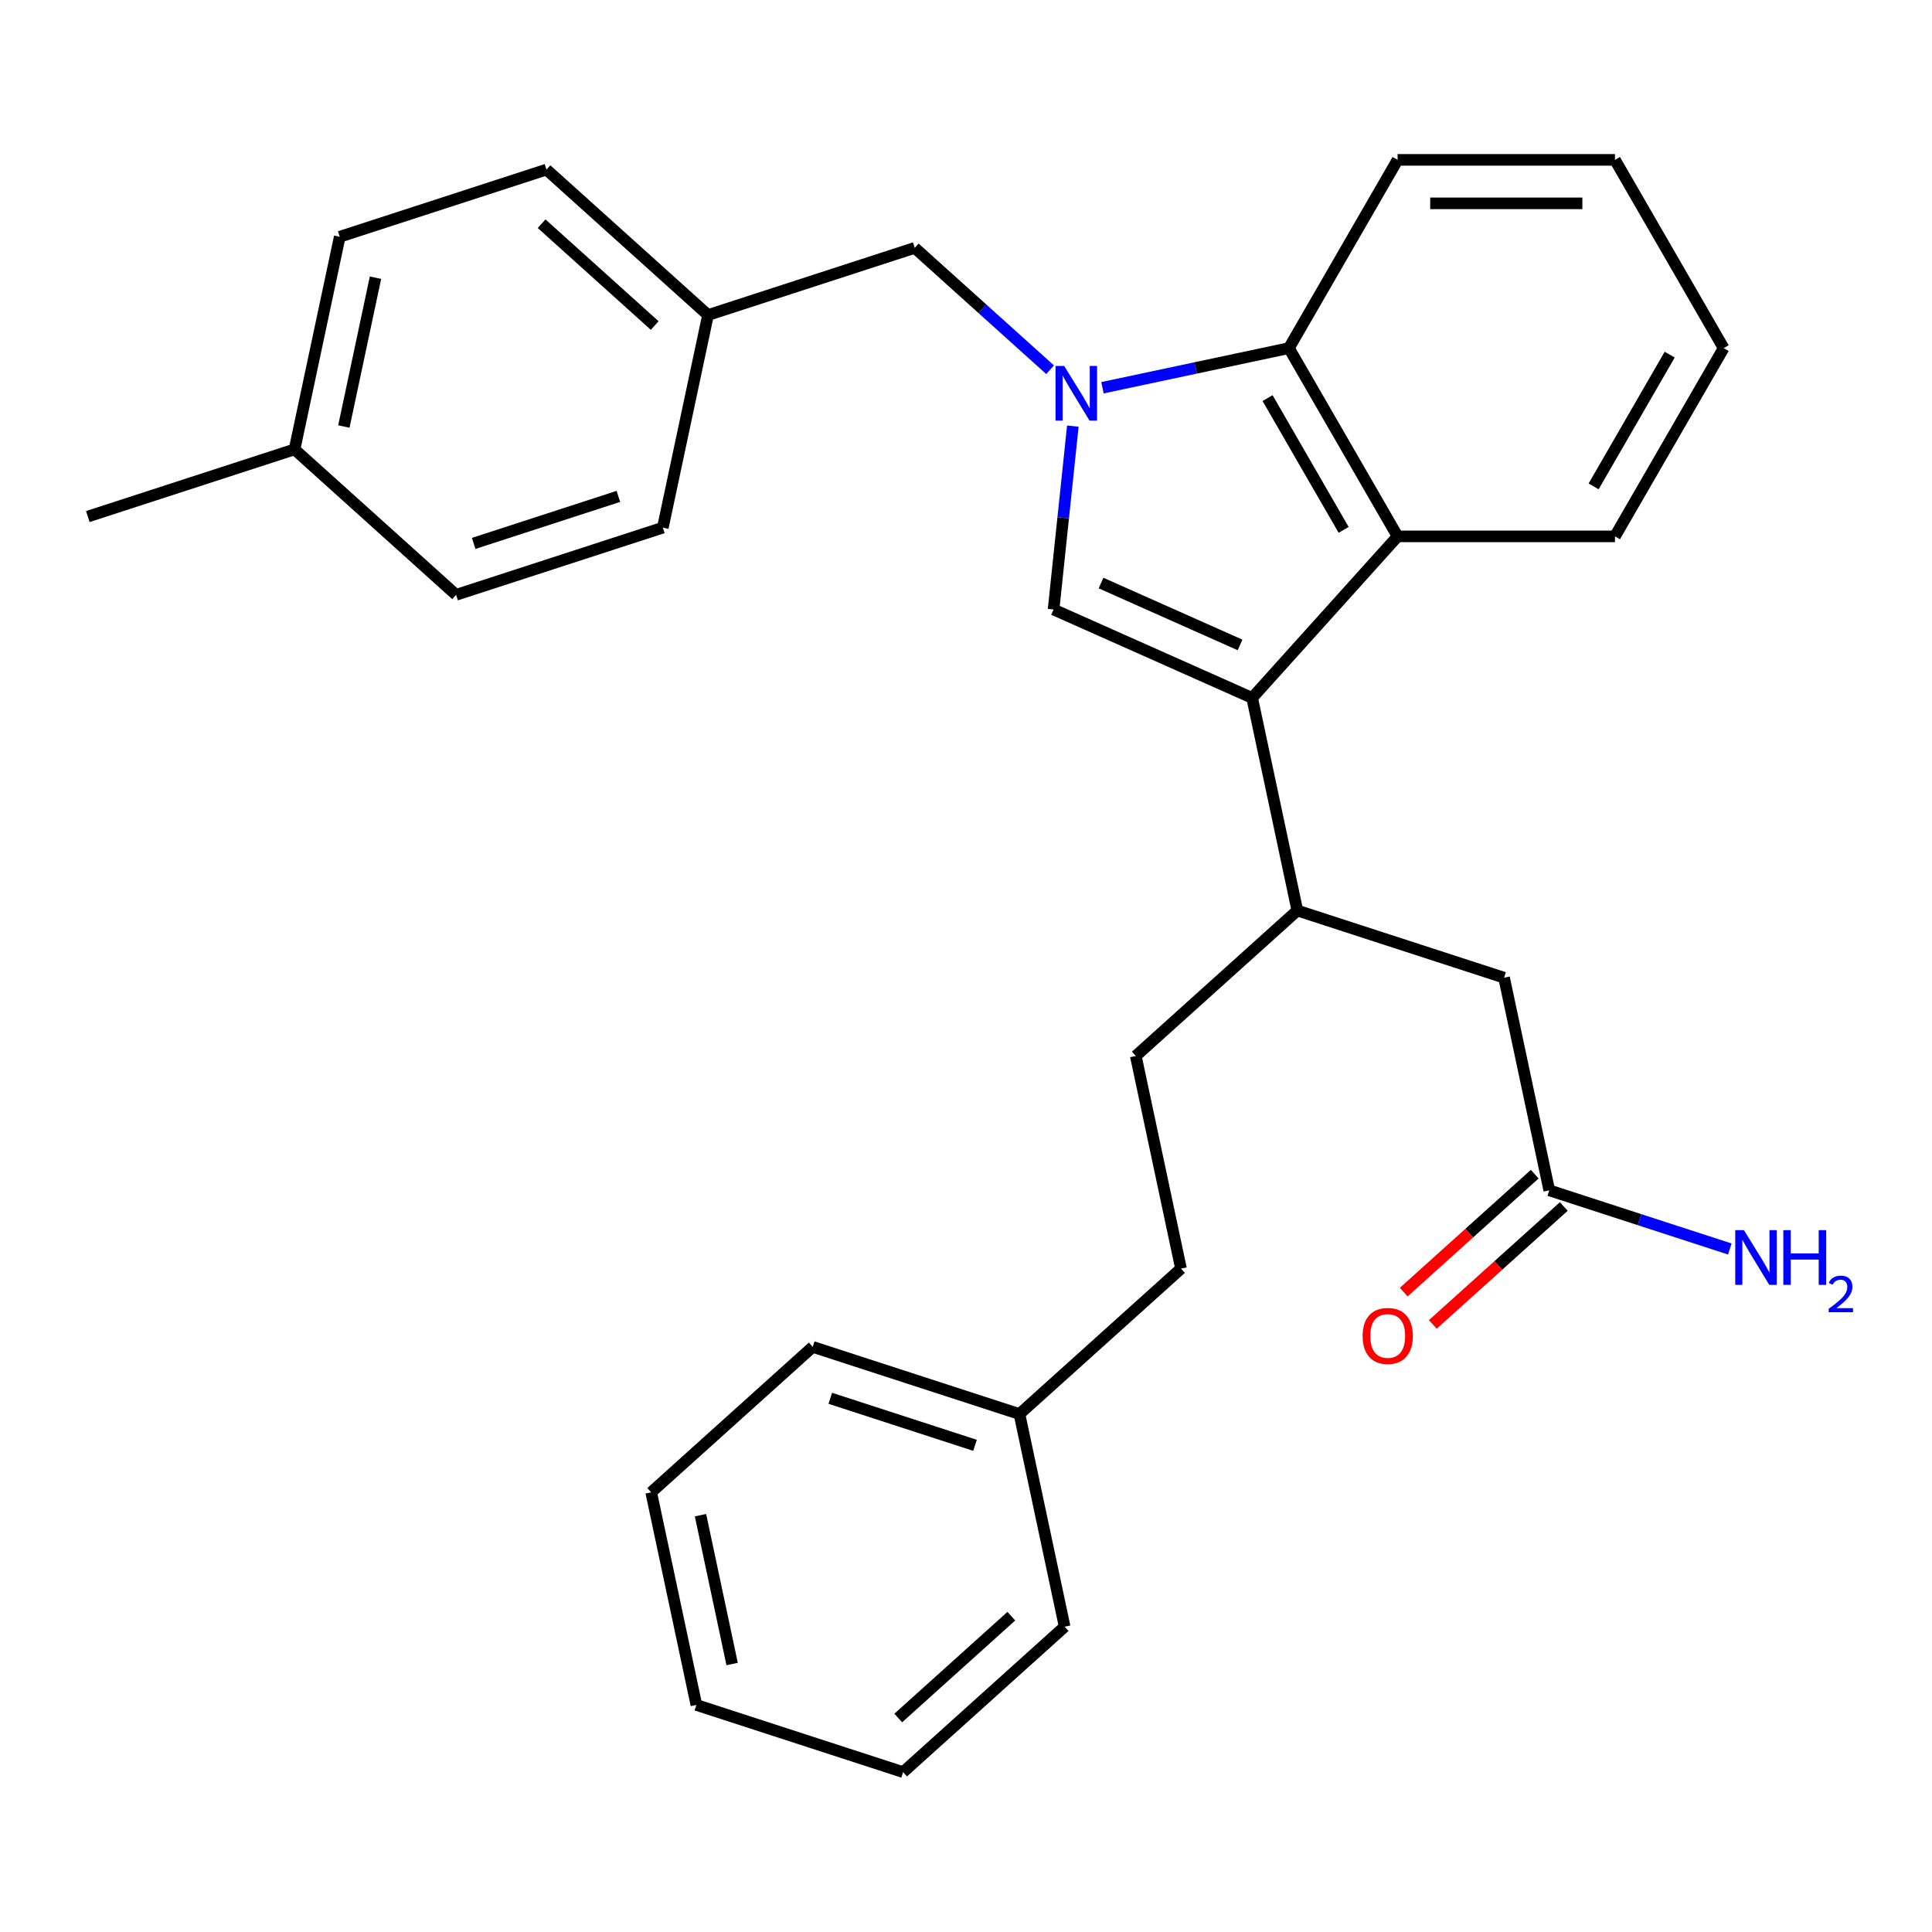 <?xml version='1.0' encoding='iso-8859-1'?>
<svg version='1.1' baseProfile='full'
              xmlns='http://www.w3.org/2000/svg'
                      xmlns:rdkit='http://www.rdkit.org/xml'
                      xmlns:xlink='http://www.w3.org/1999/xlink'
                  xml:space='preserve'
width='1000px' height='1000px' viewBox='0 0 1000 1000'>
<!-- END OF HEADER -->
<rect style='opacity:1.0;fill:#FFFFFF;stroke:none' width='1000' height='1000' x='0' y='0'> </rect>
<path class='bond-0' d='M 794.37,607.75 L 760.47,638.273' style='fill:none;fill-rule:evenodd;stroke:#000000;stroke-width:6px;stroke-linecap:butt;stroke-linejoin:miter;stroke-opacity:1' />
<path class='bond-0' d='M 760.47,638.273 L 726.57,668.797' style='fill:none;fill-rule:evenodd;stroke:#FF0000;stroke-width:6px;stroke-linecap:butt;stroke-linejoin:miter;stroke-opacity:1' />
<path class='bond-0' d='M 809.427,624.472 L 775.527,654.996' style='fill:none;fill-rule:evenodd;stroke:#000000;stroke-width:6px;stroke-linecap:butt;stroke-linejoin:miter;stroke-opacity:1' />
<path class='bond-0' d='M 775.527,654.996 L 741.627,685.519' style='fill:none;fill-rule:evenodd;stroke:#FF0000;stroke-width:6px;stroke-linecap:butt;stroke-linejoin:miter;stroke-opacity:1' />
<path class='bond-1' d='M 801.898,616.111 L 848.624,631.293' style='fill:none;fill-rule:evenodd;stroke:#000000;stroke-width:6px;stroke-linecap:butt;stroke-linejoin:miter;stroke-opacity:1' />
<path class='bond-1' d='M 848.624,631.293 L 895.35,646.475' style='fill:none;fill-rule:evenodd;stroke:#0000FF;stroke-width:6px;stroke-linecap:butt;stroke-linejoin:miter;stroke-opacity:1' />
<path class='bond-2' d='M 801.898,616.111 L 778.506,506.058' style='fill:none;fill-rule:evenodd;stroke:#000000;stroke-width:6px;stroke-linecap:butt;stroke-linejoin:miter;stroke-opacity:1' />
<path class='bond-3' d='M 778.506,506.058 L 671.501,471.29' style='fill:none;fill-rule:evenodd;stroke:#000000;stroke-width:6px;stroke-linecap:butt;stroke-linejoin:miter;stroke-opacity:1' />
<path class='bond-4' d='M 545.325,315.475 L 550.313,268.014' style='fill:none;fill-rule:evenodd;stroke:#000000;stroke-width:6px;stroke-linecap:butt;stroke-linejoin:miter;stroke-opacity:1' />
<path class='bond-4' d='M 550.313,268.014 L 555.301,220.553' style='fill:none;fill-rule:evenodd;stroke:#0000FF;stroke-width:6px;stroke-linecap:butt;stroke-linejoin:miter;stroke-opacity:1' />
<path class='bond-5' d='M 545.325,315.475 L 648.109,361.238' style='fill:none;fill-rule:evenodd;stroke:#000000;stroke-width:6px;stroke-linecap:butt;stroke-linejoin:miter;stroke-opacity:1' />
<path class='bond-5' d='M 569.895,301.783 L 641.844,333.816' style='fill:none;fill-rule:evenodd;stroke:#000000;stroke-width:6px;stroke-linecap:butt;stroke-linejoin:miter;stroke-opacity:1' />
<path class='bond-6' d='M 543.532,191.377 L 508.503,159.836' style='fill:none;fill-rule:evenodd;stroke:#0000FF;stroke-width:6px;stroke-linecap:butt;stroke-linejoin:miter;stroke-opacity:1' />
<path class='bond-6' d='M 508.503,159.836 L 473.473,128.295' style='fill:none;fill-rule:evenodd;stroke:#000000;stroke-width:6px;stroke-linecap:butt;stroke-linejoin:miter;stroke-opacity:1' />
<path class='bond-7' d='M 570.638,200.699 L 618.888,190.444' style='fill:none;fill-rule:evenodd;stroke:#0000FF;stroke-width:6px;stroke-linecap:butt;stroke-linejoin:miter;stroke-opacity:1' />
<path class='bond-7' d='M 618.888,190.444 L 667.138,180.188' style='fill:none;fill-rule:evenodd;stroke:#000000;stroke-width:6px;stroke-linecap:butt;stroke-linejoin:miter;stroke-opacity:1' />
<path class='bond-8' d='M 648.109,361.238 L 723.394,277.625' style='fill:none;fill-rule:evenodd;stroke:#000000;stroke-width:6px;stroke-linecap:butt;stroke-linejoin:miter;stroke-opacity:1' />
<path class='bond-9' d='M 648.109,361.238 L 671.501,471.29' style='fill:none;fill-rule:evenodd;stroke:#000000;stroke-width:6px;stroke-linecap:butt;stroke-linejoin:miter;stroke-opacity:1' />
<path class='bond-10' d='M 723.394,277.625 L 835.905,277.625' style='fill:none;fill-rule:evenodd;stroke:#000000;stroke-width:6px;stroke-linecap:butt;stroke-linejoin:miter;stroke-opacity:1' />
<path class='bond-11' d='M 723.394,277.625 L 667.138,180.188' style='fill:none;fill-rule:evenodd;stroke:#000000;stroke-width:6px;stroke-linecap:butt;stroke-linejoin:miter;stroke-opacity:1' />
<path class='bond-11' d='M 695.468,274.261 L 656.089,206.054' style='fill:none;fill-rule:evenodd;stroke:#000000;stroke-width:6px;stroke-linecap:butt;stroke-linejoin:miter;stroke-opacity:1' />
<path class='bond-12' d='M 667.138,180.188 L 723.394,82.75' style='fill:none;fill-rule:evenodd;stroke:#000000;stroke-width:6px;stroke-linecap:butt;stroke-linejoin:miter;stroke-opacity:1' />
<path class='bond-13' d='M 892.161,180.188 L 835.905,277.625' style='fill:none;fill-rule:evenodd;stroke:#000000;stroke-width:6px;stroke-linecap:butt;stroke-linejoin:miter;stroke-opacity:1' />
<path class='bond-13' d='M 864.235,183.552 L 824.856,251.759' style='fill:none;fill-rule:evenodd;stroke:#000000;stroke-width:6px;stroke-linecap:butt;stroke-linejoin:miter;stroke-opacity:1' />
<path class='bond-14' d='M 892.161,180.188 L 835.905,82.75' style='fill:none;fill-rule:evenodd;stroke:#000000;stroke-width:6px;stroke-linecap:butt;stroke-linejoin:miter;stroke-opacity:1' />
<path class='bond-15' d='M 723.394,82.75 L 835.905,82.75' style='fill:none;fill-rule:evenodd;stroke:#000000;stroke-width:6px;stroke-linecap:butt;stroke-linejoin:miter;stroke-opacity:1' />
<path class='bond-15' d='M 740.27,105.252 L 819.028,105.252' style='fill:none;fill-rule:evenodd;stroke:#000000;stroke-width:6px;stroke-linecap:butt;stroke-linejoin:miter;stroke-opacity:1' />
<path class='bond-16' d='M 671.501,471.29 L 587.889,546.575' style='fill:none;fill-rule:evenodd;stroke:#000000;stroke-width:6px;stroke-linecap:butt;stroke-linejoin:miter;stroke-opacity:1' />
<path class='bond-17' d='M 527.669,731.912 L 611.281,656.628' style='fill:none;fill-rule:evenodd;stroke:#000000;stroke-width:6px;stroke-linecap:butt;stroke-linejoin:miter;stroke-opacity:1' />
<path class='bond-18' d='M 527.669,731.912 L 420.665,697.145' style='fill:none;fill-rule:evenodd;stroke:#000000;stroke-width:6px;stroke-linecap:butt;stroke-linejoin:miter;stroke-opacity:1' />
<path class='bond-18' d='M 504.665,748.098 L 429.762,723.761' style='fill:none;fill-rule:evenodd;stroke:#000000;stroke-width:6px;stroke-linecap:butt;stroke-linejoin:miter;stroke-opacity:1' />
<path class='bond-19' d='M 527.669,731.912 L 551.062,841.965' style='fill:none;fill-rule:evenodd;stroke:#000000;stroke-width:6px;stroke-linecap:butt;stroke-linejoin:miter;stroke-opacity:1' />
<path class='bond-20' d='M 587.889,546.575 L 611.281,656.628' style='fill:none;fill-rule:evenodd;stroke:#000000;stroke-width:6px;stroke-linecap:butt;stroke-linejoin:miter;stroke-opacity:1' />
<path class='bond-21' d='M 420.665,697.145 L 337.052,772.429' style='fill:none;fill-rule:evenodd;stroke:#000000;stroke-width:6px;stroke-linecap:butt;stroke-linejoin:miter;stroke-opacity:1' />
<path class='bond-22' d='M 551.062,841.965 L 467.449,917.25' style='fill:none;fill-rule:evenodd;stroke:#000000;stroke-width:6px;stroke-linecap:butt;stroke-linejoin:miter;stroke-opacity:1' />
<path class='bond-22' d='M 523.463,836.535 L 464.934,889.235' style='fill:none;fill-rule:evenodd;stroke:#000000;stroke-width:6px;stroke-linecap:butt;stroke-linejoin:miter;stroke-opacity:1' />
<path class='bond-23' d='M 337.052,772.429 L 360.445,882.482' style='fill:none;fill-rule:evenodd;stroke:#000000;stroke-width:6px;stroke-linecap:butt;stroke-linejoin:miter;stroke-opacity:1' />
<path class='bond-23' d='M 362.572,784.259 L 378.947,861.296' style='fill:none;fill-rule:evenodd;stroke:#000000;stroke-width:6px;stroke-linecap:butt;stroke-linejoin:miter;stroke-opacity:1' />
<path class='bond-24' d='M 473.473,128.295 L 366.468,163.063' style='fill:none;fill-rule:evenodd;stroke:#000000;stroke-width:6px;stroke-linecap:butt;stroke-linejoin:miter;stroke-opacity:1' />
<path class='bond-25' d='M 366.468,163.063 L 343.076,273.116' style='fill:none;fill-rule:evenodd;stroke:#000000;stroke-width:6px;stroke-linecap:butt;stroke-linejoin:miter;stroke-opacity:1' />
<path class='bond-26' d='M 366.468,163.063 L 282.856,87.778' style='fill:none;fill-rule:evenodd;stroke:#000000;stroke-width:6px;stroke-linecap:butt;stroke-linejoin:miter;stroke-opacity:1' />
<path class='bond-26' d='M 338.87,168.493 L 280.341,115.794' style='fill:none;fill-rule:evenodd;stroke:#000000;stroke-width:6px;stroke-linecap:butt;stroke-linejoin:miter;stroke-opacity:1' />
<path class='bond-27' d='M 152.459,232.599 L 175.852,122.546' style='fill:none;fill-rule:evenodd;stroke:#000000;stroke-width:6px;stroke-linecap:butt;stroke-linejoin:miter;stroke-opacity:1' />
<path class='bond-27' d='M 177.979,220.77 L 194.353,143.733' style='fill:none;fill-rule:evenodd;stroke:#000000;stroke-width:6px;stroke-linecap:butt;stroke-linejoin:miter;stroke-opacity:1' />
<path class='bond-28' d='M 152.459,232.599 L 45.455,267.367' style='fill:none;fill-rule:evenodd;stroke:#000000;stroke-width:6px;stroke-linecap:butt;stroke-linejoin:miter;stroke-opacity:1' />
<path class='bond-29' d='M 152.459,232.599 L 236.071,307.884' style='fill:none;fill-rule:evenodd;stroke:#000000;stroke-width:6px;stroke-linecap:butt;stroke-linejoin:miter;stroke-opacity:1' />
<path class='bond-30' d='M 343.076,273.116 L 236.071,307.884' style='fill:none;fill-rule:evenodd;stroke:#000000;stroke-width:6px;stroke-linecap:butt;stroke-linejoin:miter;stroke-opacity:1' />
<path class='bond-30' d='M 320.072,256.93 L 245.168,281.268' style='fill:none;fill-rule:evenodd;stroke:#000000;stroke-width:6px;stroke-linecap:butt;stroke-linejoin:miter;stroke-opacity:1' />
<path class='bond-31' d='M 282.856,87.778 L 175.852,122.546' style='fill:none;fill-rule:evenodd;stroke:#000000;stroke-width:6px;stroke-linecap:butt;stroke-linejoin:miter;stroke-opacity:1' />
<path class='bond-32' d='M 467.449,917.25 L 360.445,882.482' style='fill:none;fill-rule:evenodd;stroke:#000000;stroke-width:6px;stroke-linecap:butt;stroke-linejoin:miter;stroke-opacity:1' />
<path  class='atom-1' d='M 705.286 691.476
Q 705.286 684.676, 708.646 680.876
Q 712.006 677.076, 718.286 677.076
Q 724.566 677.076, 727.926 680.876
Q 731.286 684.676, 731.286 691.476
Q 731.286 698.356, 727.886 702.276
Q 724.486 706.156, 718.286 706.156
Q 712.046 706.156, 708.646 702.276
Q 705.286 698.396, 705.286 691.476
M 718.286 702.956
Q 722.606 702.956, 724.926 700.076
Q 727.286 697.156, 727.286 691.476
Q 727.286 685.916, 724.926 683.116
Q 722.606 680.276, 718.286 680.276
Q 713.966 680.276, 711.606 683.076
Q 709.286 685.876, 709.286 691.476
Q 709.286 697.196, 711.606 700.076
Q 713.966 702.956, 718.286 702.956
' fill='#FF0000'/>
<path  class='atom-2' d='M 902.643 636.719
L 911.923 651.719
Q 912.843 653.199, 914.323 655.879
Q 915.803 658.559, 915.883 658.719
L 915.883 636.719
L 919.643 636.719
L 919.643 665.039
L 915.763 665.039
L 905.803 648.639
Q 904.643 646.719, 903.403 644.519
Q 902.203 642.319, 901.843 641.639
L 901.843 665.039
L 898.163 665.039
L 898.163 636.719
L 902.643 636.719
' fill='#0000FF'/>
<path  class='atom-2' d='M 923.043 636.719
L 926.883 636.719
L 926.883 648.759
L 941.363 648.759
L 941.363 636.719
L 945.203 636.719
L 945.203 665.039
L 941.363 665.039
L 941.363 651.959
L 926.883 651.959
L 926.883 665.039
L 923.043 665.039
L 923.043 636.719
' fill='#0000FF'/>
<path  class='atom-2' d='M 946.576 664.045
Q 947.262 662.276, 948.899 661.3
Q 950.536 660.296, 952.806 660.296
Q 955.631 660.296, 957.215 661.828
Q 958.799 663.359, 958.799 666.078
Q 958.799 668.85, 956.74 671.437
Q 954.707 674.024, 950.483 677.087
L 959.116 677.087
L 959.116 679.199
L 946.523 679.199
L 946.523 677.43
Q 950.008 674.948, 952.067 673.1
Q 954.153 671.252, 955.156 669.589
Q 956.159 667.926, 956.159 666.21
Q 956.159 664.415, 955.261 663.412
Q 954.364 662.408, 952.806 662.408
Q 951.301 662.408, 950.298 663.016
Q 949.295 663.623, 948.582 664.969
L 946.576 664.045
' fill='#0000FF'/>
<path  class='atom-5' d='M 550.825 189.42
L 560.105 204.42
Q 561.025 205.9, 562.505 208.58
Q 563.985 211.26, 564.065 211.42
L 564.065 189.42
L 567.825 189.42
L 567.825 217.74
L 563.945 217.74
L 553.985 201.34
Q 552.825 199.42, 551.585 197.22
Q 550.385 195.02, 550.025 194.34
L 550.025 217.74
L 546.345 217.74
L 546.345 189.42
L 550.825 189.42
' fill='#0000FF'/>
</svg>
